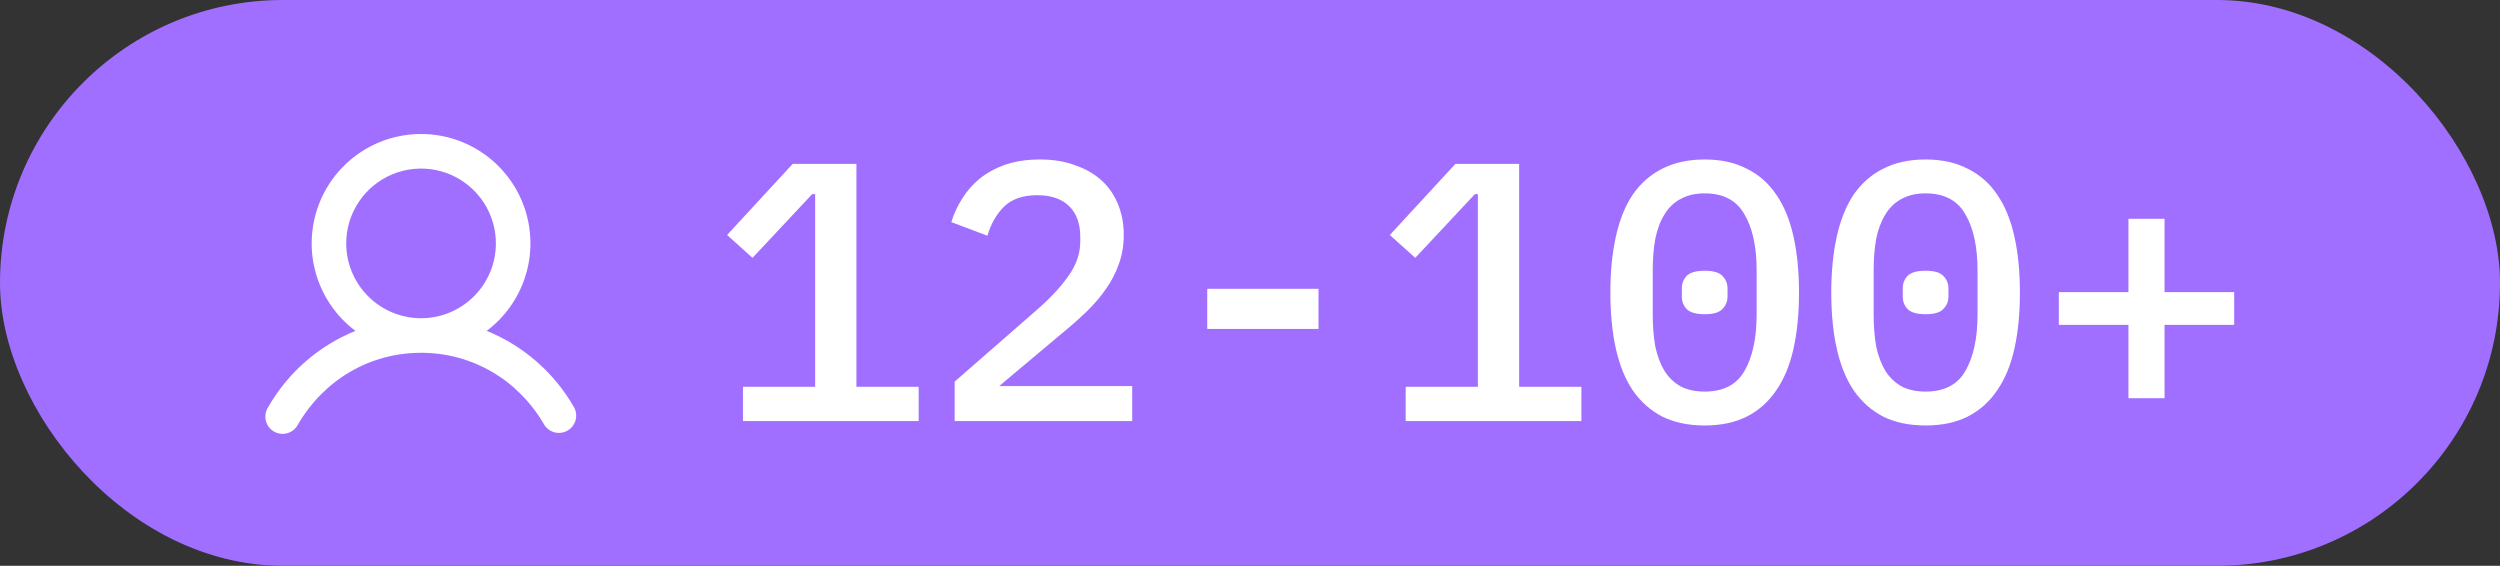 <?xml version="1.0" encoding="UTF-8"?> <svg xmlns="http://www.w3.org/2000/svg" width="190" height="43" viewBox="0 0 190 43" fill="none"><rect x="0" y="0" width="190" height="43" fill="#333333" stroke="none"/><rect width="190" height="43" rx="21.5" fill="#A06FFF"></rect><path d="M56.464 32V29.396H61.952V14.752H61.728L57.192 19.596L55.26 17.86L60.244 12.456H65.088V29.396H69.82V32H56.464ZM86.049 32H72.553V29.004L78.937 23.432C79.945 22.536 80.72 21.687 81.261 20.884C81.821 20.081 82.101 19.232 82.101 18.336V18.028C82.101 17.001 81.821 16.217 81.261 15.676C80.701 15.116 79.889 14.836 78.825 14.836C77.742 14.836 76.902 15.125 76.305 15.704C75.726 16.283 75.306 17.02 75.045 17.916L72.301 16.88C72.488 16.264 72.758 15.676 73.113 15.116C73.468 14.537 73.916 14.024 74.457 13.576C75.017 13.128 75.67 12.773 76.417 12.512C77.182 12.251 78.06 12.12 79.049 12.12C80.057 12.12 80.953 12.269 81.737 12.568C82.54 12.848 83.212 13.24 83.753 13.744C84.294 14.248 84.705 14.855 84.985 15.564C85.265 16.255 85.405 17.02 85.405 17.86C85.405 18.644 85.284 19.372 85.041 20.044C84.817 20.697 84.49 21.332 84.061 21.948C83.65 22.545 83.156 23.124 82.577 23.684C81.998 24.244 81.364 24.804 80.673 25.364L75.941 29.34H86.049V32ZM91.75 25V21.948H100.206V25H91.75ZM106.831 32V29.396H112.319V14.752H112.095L107.559 19.596L105.627 17.86L110.611 12.456H115.455V29.396H120.187V32H106.831ZM129.556 32.336C128.324 32.336 127.251 32.112 126.336 31.664C125.44 31.197 124.694 30.535 124.096 29.676C123.518 28.817 123.088 27.763 122.808 26.512C122.528 25.261 122.388 23.833 122.388 22.228C122.388 20.641 122.528 19.223 122.808 17.972C123.088 16.703 123.518 15.639 124.096 14.78C124.694 13.921 125.44 13.268 126.336 12.82C127.251 12.353 128.324 12.12 129.556 12.12C130.788 12.12 131.852 12.353 132.748 12.82C133.663 13.268 134.41 13.921 134.988 14.78C135.586 15.639 136.024 16.703 136.304 17.972C136.584 19.223 136.724 20.641 136.724 22.228C136.724 23.833 136.584 25.261 136.304 26.512C136.024 27.763 135.586 28.817 134.988 29.676C134.41 30.535 133.663 31.197 132.748 31.664C131.852 32.112 130.788 32.336 129.556 32.336ZM129.556 29.76C130.975 29.76 131.983 29.237 132.58 28.192C133.196 27.128 133.504 25.7 133.504 23.908V20.548C133.504 18.756 133.196 17.337 132.58 16.292C131.983 15.228 130.975 14.696 129.556 14.696C128.847 14.696 128.24 14.836 127.736 15.116C127.232 15.377 126.822 15.769 126.504 16.292C126.187 16.796 125.954 17.412 125.804 18.14C125.674 18.849 125.608 19.652 125.608 20.548V23.908C125.608 24.804 125.674 25.616 125.804 26.344C125.954 27.053 126.187 27.669 126.504 28.192C126.822 28.696 127.232 29.088 127.736 29.368C128.24 29.629 128.847 29.76 129.556 29.76ZM129.556 23.88C128.903 23.88 128.446 23.749 128.184 23.488C127.942 23.227 127.82 22.909 127.82 22.536V21.92C127.82 21.547 127.942 21.229 128.184 20.968C128.446 20.707 128.903 20.576 129.556 20.576C130.21 20.576 130.658 20.707 130.9 20.968C131.162 21.229 131.292 21.547 131.292 21.92V22.536C131.292 22.909 131.162 23.227 130.9 23.488C130.658 23.749 130.21 23.88 129.556 23.88ZM146.345 32.336C145.113 32.336 144.04 32.112 143.125 31.664C142.229 31.197 141.483 30.535 140.885 29.676C140.307 28.817 139.877 27.763 139.597 26.512C139.317 25.261 139.177 23.833 139.177 22.228C139.177 20.641 139.317 19.223 139.597 17.972C139.877 16.703 140.307 15.639 140.885 14.78C141.483 13.921 142.229 13.268 143.125 12.82C144.04 12.353 145.113 12.12 146.345 12.12C147.577 12.12 148.641 12.353 149.537 12.82C150.452 13.268 151.199 13.921 151.777 14.78C152.375 15.639 152.813 16.703 153.093 17.972C153.373 19.223 153.513 20.641 153.513 22.228C153.513 23.833 153.373 25.261 153.093 26.512C152.813 27.763 152.375 28.817 151.777 29.676C151.199 30.535 150.452 31.197 149.537 31.664C148.641 32.112 147.577 32.336 146.345 32.336ZM146.345 29.76C147.764 29.76 148.772 29.237 149.369 28.192C149.985 27.128 150.293 25.7 150.293 23.908V20.548C150.293 18.756 149.985 17.337 149.369 16.292C148.772 15.228 147.764 14.696 146.345 14.696C145.636 14.696 145.029 14.836 144.525 15.116C144.021 15.377 143.611 15.769 143.293 16.292C142.976 16.796 142.743 17.412 142.593 18.14C142.463 18.849 142.397 19.652 142.397 20.548V23.908C142.397 24.804 142.463 25.616 142.593 26.344C142.743 27.053 142.976 27.669 143.293 28.192C143.611 28.696 144.021 29.088 144.525 29.368C145.029 29.629 145.636 29.76 146.345 29.76ZM146.345 23.88C145.692 23.88 145.235 23.749 144.973 23.488C144.731 23.227 144.609 22.909 144.609 22.536V21.92C144.609 21.547 144.731 21.229 144.973 20.968C145.235 20.707 145.692 20.576 146.345 20.576C146.999 20.576 147.447 20.707 147.689 20.968C147.951 21.229 148.081 21.547 148.081 21.92V22.536C148.081 22.909 147.951 23.227 147.689 23.488C147.447 23.749 146.999 23.88 146.345 23.88ZM161.762 30.264V24.692H156.47V22.2H161.762V16.628H164.506V22.2H169.798V24.692H164.506V30.264H161.762Z" fill="white"></path><path d="M43.635 30.968C42.136 28.336 39.794 26.285 36.987 25.146C38.383 24.099 39.414 22.64 39.934 20.975C40.455 19.309 40.438 17.523 39.886 15.867C39.334 14.212 38.276 12.773 36.86 11.753C35.445 10.732 33.745 10.184 32 10.184C30.255 10.184 28.555 10.732 27.14 11.753C25.724 12.773 24.666 14.212 24.114 15.867C23.562 17.523 23.545 19.309 24.066 20.975C24.586 22.64 25.617 24.099 27.012 25.146C24.206 26.285 21.864 28.336 20.365 30.968C20.272 31.117 20.21 31.284 20.183 31.458C20.155 31.632 20.163 31.809 20.206 31.98C20.249 32.151 20.325 32.311 20.431 32.452C20.537 32.592 20.67 32.71 20.823 32.798C20.975 32.886 21.143 32.942 21.318 32.964C21.493 32.985 21.67 32.972 21.839 32.923C22.008 32.875 22.166 32.794 22.303 32.683C22.44 32.573 22.553 32.436 22.636 32.281C24.618 28.855 28.118 26.812 32 26.812C35.882 26.812 39.382 28.856 41.364 32.281C41.544 32.57 41.829 32.778 42.16 32.861C42.49 32.943 42.84 32.894 43.135 32.724C43.43 32.553 43.647 32.275 43.74 31.947C43.834 31.62 43.796 31.268 43.635 30.968ZM26.312 18.499C26.312 17.375 26.646 16.275 27.271 15.34C27.896 14.404 28.784 13.675 29.823 13.245C30.863 12.814 32.006 12.702 33.11 12.921C34.213 13.141 35.226 13.682 36.022 14.478C36.817 15.273 37.359 16.287 37.578 17.39C37.798 18.493 37.685 19.637 37.255 20.676C36.824 21.715 36.095 22.603 35.16 23.228C34.224 23.853 33.125 24.187 32 24.187C30.492 24.185 29.047 23.585 27.98 22.519C26.914 21.453 26.314 20.007 26.312 18.499Z" fill="white"></path></svg> 